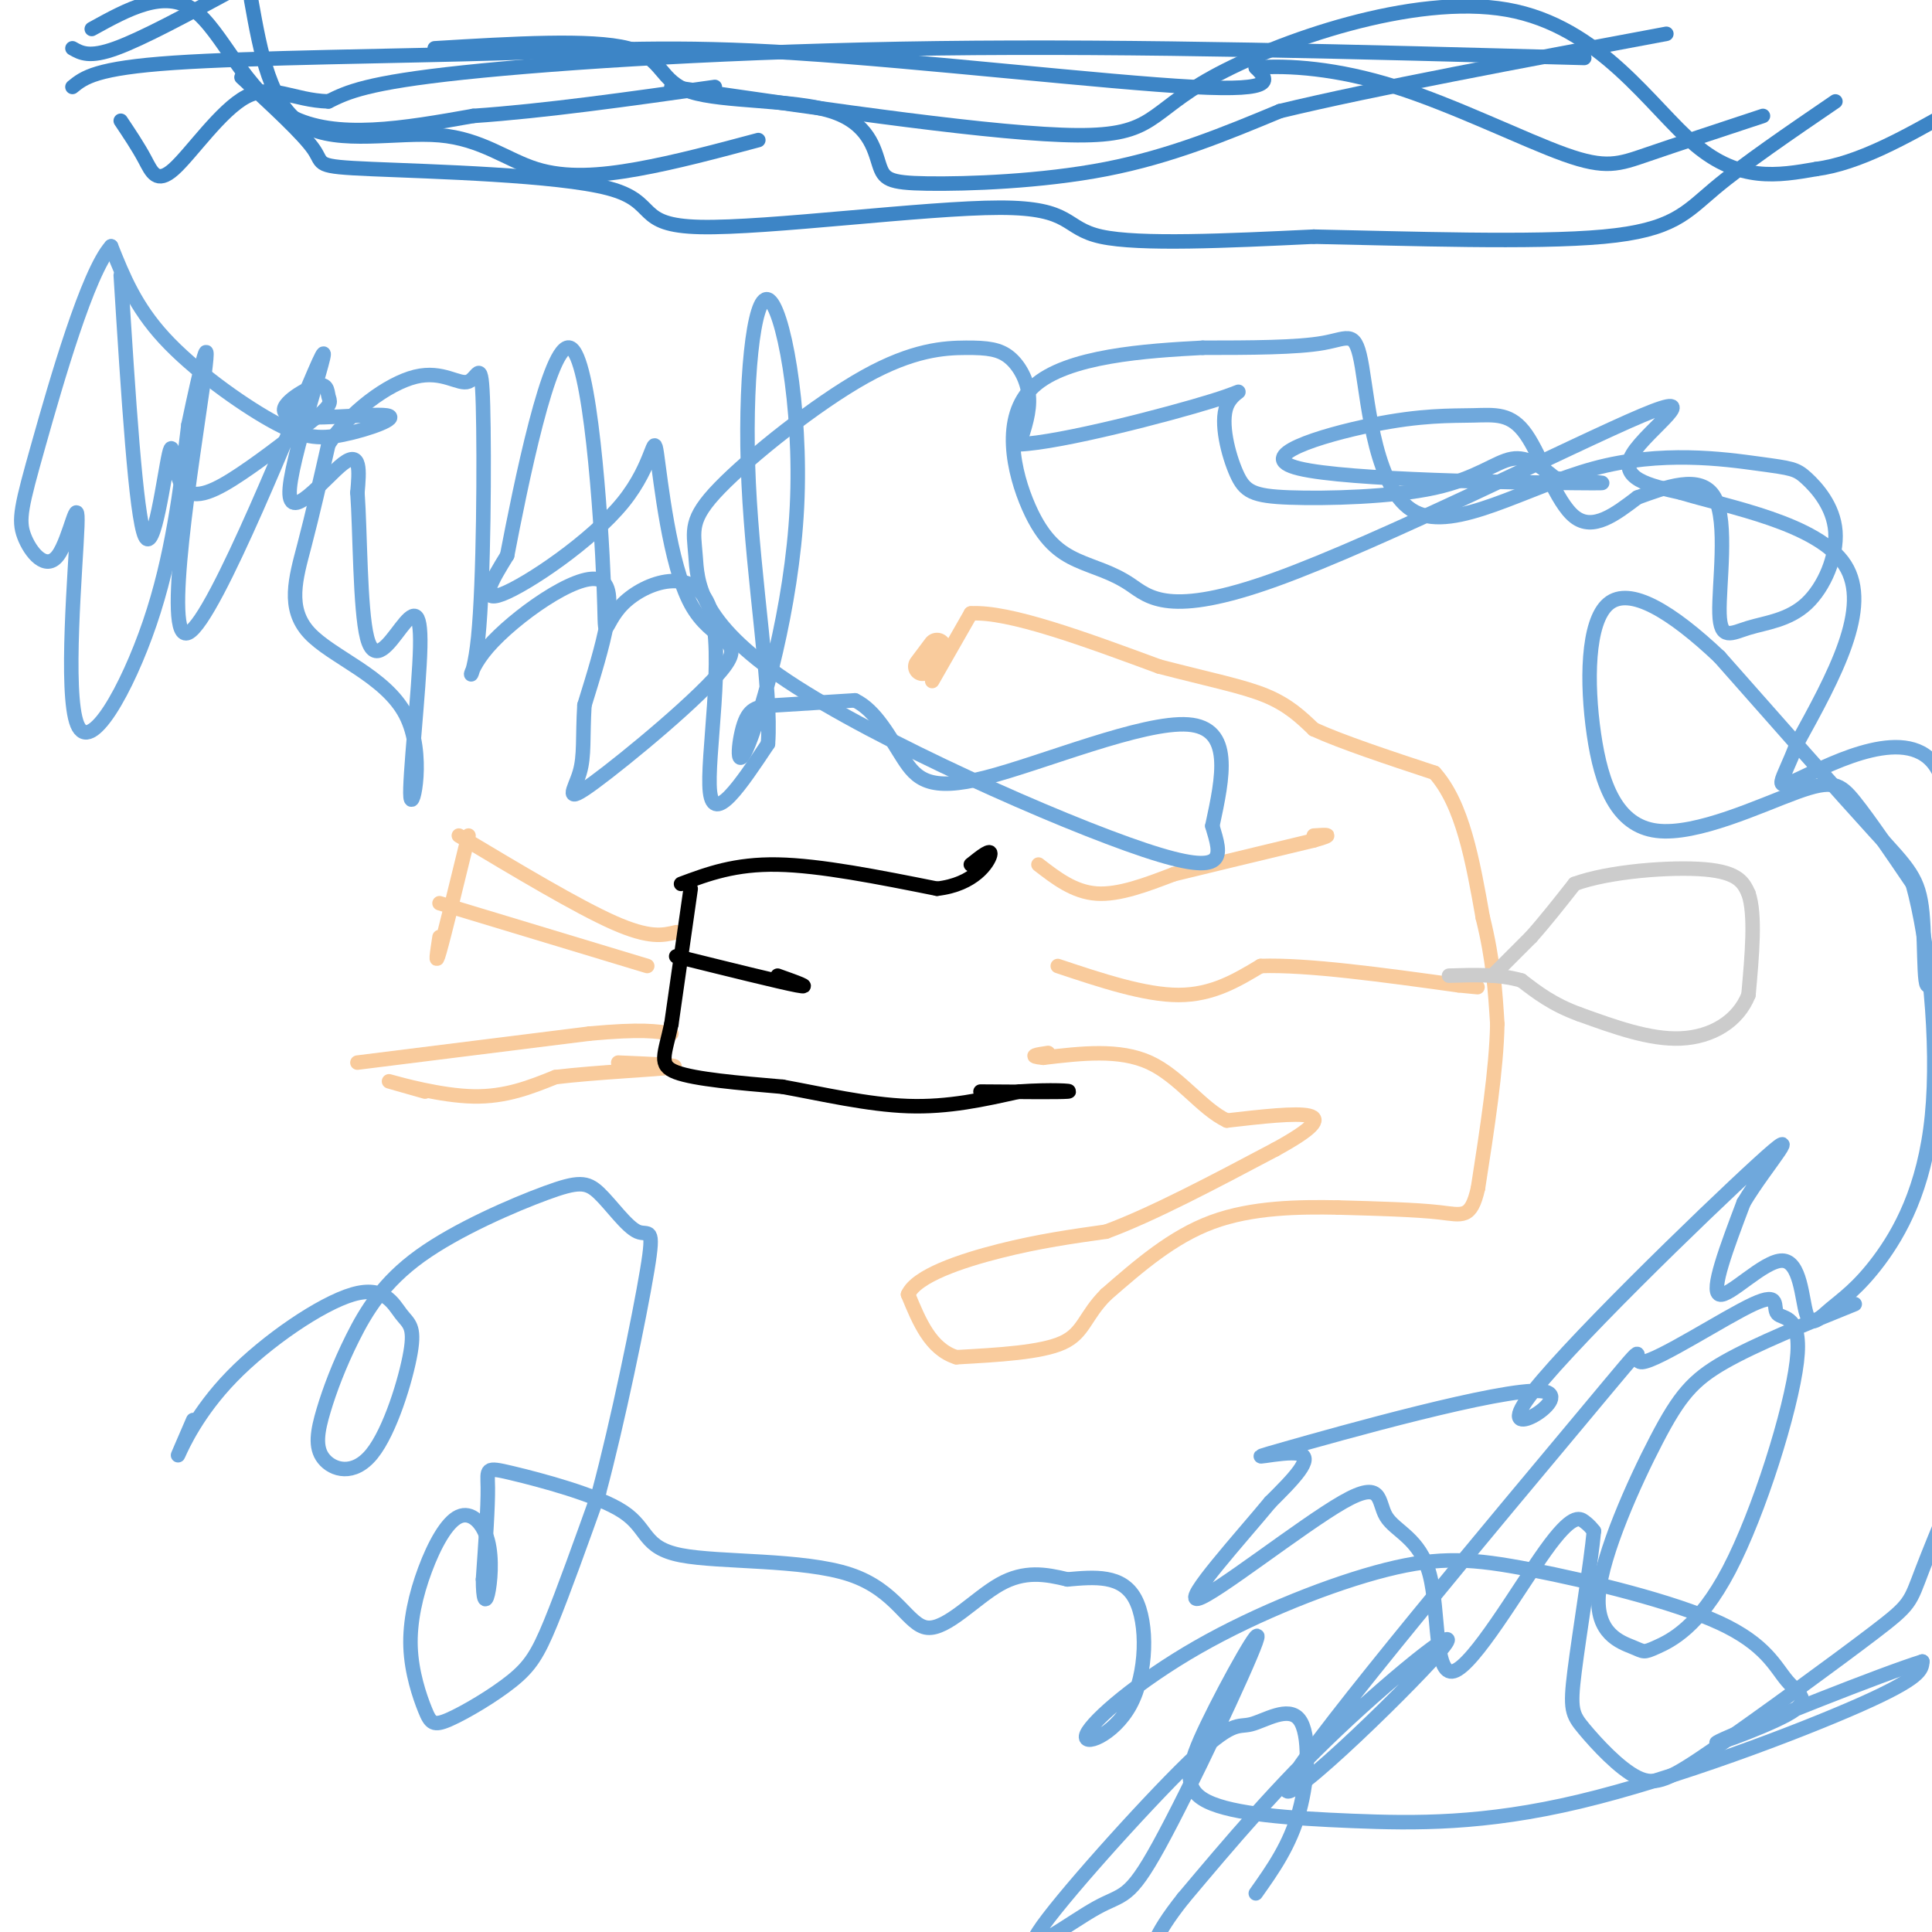 <svg viewBox='0 0 400 400' version='1.1' xmlns='http://www.w3.org/2000/svg' xmlns:xlink='http://www.w3.org/1999/xlink'><g fill='none' stroke='#f9cb9c' stroke-width='6' stroke-linecap='round' stroke-linejoin='round'><path d='M191,138c0.000,0.000 3.000,-4.000 3,-4'/></g>
<g fill='none' stroke='#f9cb9c' stroke-width='3' stroke-linecap='round' stroke-linejoin='round'><path d='M193,141c0.000,0.000 8.000,-14.000 8,-14'/><path d='M201,127c7.833,-0.500 23.417,5.250 39,11'/><path d='M240,138c10.511,2.733 17.289,4.067 22,6c4.711,1.933 7.356,4.467 10,7'/><path d='M272,151c5.833,2.667 15.417,5.833 25,9'/><path d='M297,160c5.833,6.500 7.917,18.250 10,30'/><path d='M307,190c2.167,8.667 2.583,15.333 3,22'/><path d='M310,212c-0.167,9.333 -2.083,21.667 -4,34'/><path d='M306,246c-1.467,6.444 -3.133,5.556 -8,5c-4.867,-0.556 -12.933,-0.778 -21,-1'/><path d='M277,250c-8.067,-0.156 -17.733,-0.044 -26,3c-8.267,3.044 -15.133,9.022 -22,15'/><path d='M229,268c-4.444,4.422 -4.556,7.978 -9,10c-4.444,2.022 -13.222,2.511 -22,3'/><path d='M198,281c-5.333,-1.667 -7.667,-7.333 -10,-13'/><path d='M188,268c1.689,-3.844 10.911,-6.956 19,-9c8.089,-2.044 15.044,-3.022 22,-4'/><path d='M229,255c9.500,-3.500 22.250,-10.250 35,-17'/><path d='M264,238c7.756,-4.244 9.644,-6.356 7,-7c-2.644,-0.644 -9.822,0.178 -17,1'/><path d='M254,232c-5.222,-2.467 -9.778,-9.133 -16,-12c-6.222,-2.867 -14.111,-1.933 -22,-1'/><path d='M216,219c-3.500,-0.333 -1.250,-0.667 1,-1'/><path d='M215,179c3.667,2.833 7.333,5.667 12,6c4.667,0.333 10.333,-1.833 16,-4'/><path d='M243,181c7.500,-1.833 18.250,-4.417 29,-7'/><path d='M272,174c4.833,-1.333 2.417,-1.167 0,-1'/><path d='M219,200c9.000,3.000 18.000,6.000 25,6c7.000,0.000 12.000,-3.000 17,-6'/><path d='M261,200c9.667,-0.333 25.333,1.833 41,4'/><path d='M302,204c6.833,0.667 3.417,0.333 0,0'/><path d='M88,226c-4.467,-1.267 -8.933,-2.533 -7,-2c1.933,0.533 10.267,2.867 17,3c6.733,0.133 11.867,-1.933 17,-4'/><path d='M115,223c8.467,-1.022 21.133,-1.578 24,-2c2.867,-0.422 -4.067,-0.711 -11,-1'/><path d='M74,220c0.000,0.000 48.000,-6.000 48,-6'/><path d='M122,214c10.833,-1.000 13.917,-0.500 17,0'/><path d='M91,187c0.000,0.000 43.000,13.000 43,13'/><path d='M95,173c12.250,7.333 24.500,14.667 32,18c7.500,3.333 10.250,2.667 13,2'/><path d='M97,173c-2.500,10.250 -5.000,20.500 -6,24c-1.000,3.500 -0.500,0.250 0,-3'/></g>
<g fill='none' stroke='#000000' stroke-width='3' stroke-linecap='round' stroke-linejoin='round'><path d='M143,184c0.000,0.000 -4.000,28.000 -4,28'/><path d='M139,212c-1.378,6.444 -2.822,8.556 1,10c3.822,1.444 12.911,2.222 22,3'/><path d='M162,225c8.178,1.489 17.622,3.711 26,4c8.378,0.289 15.689,-1.356 23,-3'/><path d='M211,226c6.600,-0.467 11.600,-0.133 10,0c-1.600,0.133 -9.800,0.067 -18,0'/><path d='M140,198c10.750,2.667 21.500,5.333 25,6c3.500,0.667 -0.250,-0.667 -4,-2'/><path d='M141,183c5.583,-2.083 11.167,-4.167 20,-4c8.833,0.167 20.917,2.583 33,5'/><path d='M194,184c7.756,-0.867 10.644,-5.533 11,-7c0.356,-1.467 -1.822,0.267 -4,2'/></g>
<g fill='none' stroke='#cccccc' stroke-width='3' stroke-linecap='round' stroke-linejoin='round'><path d='M309,202c0.000,0.000 8.000,-8.000 8,-8'/><path d='M317,194c2.833,-3.167 5.917,-7.083 9,-11'/><path d='M326,183c7.000,-2.600 20.000,-3.600 27,-3c7.000,0.600 8.000,2.800 9,5'/><path d='M362,185c1.500,4.333 0.750,12.667 0,21'/><path d='M362,206c-2.178,5.489 -7.622,8.711 -14,9c-6.378,0.289 -13.689,-2.356 -21,-5'/><path d='M327,210c-5.500,-2.000 -8.750,-4.500 -12,-7'/><path d='M315,203c-4.500,-1.333 -9.750,-1.167 -15,-1'/></g>
<g fill='none' stroke='#3d85c6' stroke-width='3' stroke-linecap='round' stroke-linejoin='round'><path d='M19,6c7.489,-4.133 14.978,-8.267 21,-4c6.022,4.267 10.578,16.933 20,22c9.422,5.067 23.711,2.533 38,0'/><path d='M98,24c14.667,-1.000 32.333,-3.500 50,-6'/><path d='M15,10c1.750,1.000 3.500,2.000 9,0c5.500,-2.000 14.750,-7.000 24,-12'/><path d='M52,0c1.957,10.965 3.914,21.930 11,26c7.086,4.070 19.301,1.246 28,2c8.699,0.754 13.880,5.088 20,7c6.120,1.912 13.177,1.404 21,0c7.823,-1.404 16.411,-3.702 25,-6'/><path d='M90,10c16.237,-0.978 32.474,-1.956 40,0c7.526,1.956 6.340,6.848 13,9c6.660,2.152 21.166,1.566 29,4c7.834,2.434 8.997,7.890 10,11c1.003,3.110 1.847,3.876 10,4c8.153,0.124 23.615,-0.393 37,-3c13.385,-2.607 24.692,-7.303 36,-12'/><path d='M265,23c19.333,-4.667 49.667,-10.333 80,-16'/><path d='M50,16c6.441,5.931 12.882,11.862 15,15c2.118,3.138 -0.088,3.483 12,4c12.088,0.517 38.468,1.205 49,4c10.532,2.795 5.215,7.698 19,8c13.785,0.302 46.673,-3.996 62,-4c15.327,-0.004 13.093,4.284 21,6c7.907,1.716 25.953,0.858 44,0'/><path d='M272,49c19.310,0.381 45.583,1.333 60,0c14.417,-1.333 16.976,-4.952 23,-10c6.024,-5.048 15.512,-11.524 25,-18'/><path d='M139,18c33.909,4.946 67.818,9.892 84,10c16.182,0.108 14.636,-4.620 28,-12c13.364,-7.380 41.636,-17.410 61,-14c19.364,3.410 29.818,20.260 39,28c9.182,7.740 17.091,6.370 25,5'/><path d='M376,35c8.833,-1.167 18.417,-6.583 28,-12'/><path d='M328,12c-46.311,-1.267 -92.622,-2.533 -134,-2c-41.378,0.533 -77.822,2.867 -98,5c-20.178,2.133 -24.089,4.067 -28,6'/><path d='M68,21c-7.352,-0.214 -11.734,-3.748 -17,-1c-5.266,2.748 -11.418,11.778 -15,15c-3.582,3.222 -4.595,0.635 -6,-2c-1.405,-2.635 -3.203,-5.317 -5,-8'/><path d='M15,18c2.391,-1.949 4.781,-3.898 21,-5c16.219,-1.102 46.265,-1.357 68,-2c21.735,-0.643 35.159,-1.673 61,0c25.841,1.673 64.097,6.049 82,7c17.903,0.951 15.451,-1.525 13,-4'/><path d='M260,14c6.652,-0.536 16.783,0.124 29,4c12.217,3.876 26.520,10.967 35,14c8.480,3.033 11.137,2.010 17,0c5.863,-2.010 14.931,-5.005 24,-8'/></g>
<g fill='none' stroke='#6fa8dc' stroke-width='3' stroke-linecap='round' stroke-linejoin='round'><path d='M25,57c1.568,24.965 3.136,49.930 5,54c1.864,4.070 4.026,-12.754 5,-17c0.974,-4.246 0.762,4.088 3,7c2.238,2.912 6.925,0.404 12,-3c5.075,-3.404 10.537,-7.702 16,-12'/><path d='M66,86c2.934,-2.539 2.270,-2.886 2,-4c-0.270,-1.114 -0.147,-2.994 -3,-2c-2.853,0.994 -8.683,4.862 -5,6c3.683,1.138 16.879,-0.455 20,0c3.121,0.455 -3.834,2.957 -9,4c-5.166,1.043 -8.545,0.627 -15,-3c-6.455,-3.627 -15.987,-10.465 -22,-17c-6.013,-6.535 -8.506,-12.768 -11,-19'/><path d='M23,51c-4.825,5.337 -11.387,28.179 -15,41c-3.613,12.821 -4.278,15.620 -3,19c1.278,3.380 4.497,7.339 7,4c2.503,-3.339 4.289,-13.978 4,-6c-0.289,7.978 -2.655,34.571 0,41c2.655,6.429 10.330,-7.306 15,-21c4.670,-13.694 6.335,-27.347 8,-41'/><path d='M39,88c2.576,-12.281 5.017,-22.482 3,-8c-2.017,14.482 -8.491,53.649 -3,51c5.491,-2.649 22.946,-47.112 27,-56c4.054,-8.888 -5.293,17.799 -6,26c-0.707,8.201 7.227,-2.086 11,-5c3.773,-2.914 3.387,1.543 3,6'/><path d='M74,102c0.571,7.759 0.498,24.156 2,30c1.502,5.844 4.578,1.136 7,-2c2.422,-3.136 4.191,-4.698 4,4c-0.191,8.698 -2.341,27.657 -2,31c0.341,3.343 3.174,-8.929 -1,-17c-4.174,-8.071 -15.355,-11.942 -20,-17c-4.645,-5.058 -2.756,-11.302 -1,-18c1.756,-6.698 3.378,-13.849 5,-21'/><path d='M68,92c4.231,-6.600 12.309,-12.600 18,-14c5.691,-1.400 8.996,1.800 11,1c2.004,-0.800 2.708,-5.598 3,5c0.292,10.598 0.171,36.593 -1,48c-1.171,11.407 -3.392,8.225 2,2c5.392,-6.225 18.398,-15.493 23,-14c4.602,1.493 0.801,13.746 -3,26'/><path d='M121,146c-0.411,6.701 0.061,10.452 -1,14c-1.061,3.548 -3.655,6.893 3,2c6.655,-4.893 22.559,-18.024 27,-24c4.441,-5.976 -2.581,-4.797 -7,-13c-4.419,-8.203 -6.236,-25.786 -7,-31c-0.764,-5.214 -0.475,1.942 -7,10c-6.525,8.058 -19.864,17.016 -25,19c-5.136,1.984 -2.068,-3.008 1,-8'/><path d='M105,115c2.658,-13.844 8.804,-44.455 13,-43c4.196,1.455 6.442,34.975 7,49c0.558,14.025 -0.572,8.553 4,4c4.572,-4.553 14.846,-8.187 18,1c3.154,9.187 -0.813,31.196 0,38c0.813,6.804 6.407,-1.598 12,-10'/><path d='M159,154c0.846,-10.989 -3.037,-33.463 -4,-54c-0.963,-20.537 0.996,-39.138 4,-38c3.004,1.138 7.054,22.015 6,43c-1.054,20.985 -7.210,42.078 -10,49c-2.790,6.922 -2.213,-0.329 -1,-4c1.213,-3.671 3.061,-3.763 7,-4c3.939,-0.237 9.970,-0.618 16,-1'/><path d='M177,145c4.364,2.078 7.273,7.774 10,12c2.727,4.226 5.273,6.984 17,4c11.727,-2.984 32.636,-11.710 42,-11c9.364,0.710 7.182,10.855 5,21'/><path d='M251,171c1.792,6.119 3.772,10.915 -14,5c-17.772,-5.915 -55.295,-22.542 -74,-35c-18.705,-12.458 -18.591,-20.748 -19,-26c-0.409,-5.252 -1.341,-7.466 5,-14c6.341,-6.534 19.953,-17.389 30,-23c10.047,-5.611 16.528,-5.978 21,-6c4.472,-0.022 6.935,0.302 9,2c2.065,1.698 3.733,4.771 4,8c0.267,3.229 -0.866,6.615 -2,10'/><path d='M211,92c8.584,-0.347 31.043,-6.213 40,-9c8.957,-2.787 4.413,-2.495 3,1c-1.413,3.495 0.307,10.193 2,14c1.693,3.807 3.361,4.721 11,5c7.639,0.279 21.249,-0.079 30,-2c8.751,-1.921 12.643,-5.406 16,-6c3.357,-0.594 6.178,1.703 9,4'/><path d='M322,99c5.921,0.889 16.222,1.111 4,1c-12.222,-0.111 -46.968,-0.556 -57,-3c-10.032,-2.444 4.649,-6.887 15,-9c10.351,-2.113 16.372,-1.896 21,-2c4.628,-0.104 7.861,-0.528 11,4c3.139,4.528 6.182,14.008 10,17c3.818,2.992 8.409,-0.504 13,-4'/><path d='M339,103c5.628,-2.019 13.199,-5.067 16,0c2.801,5.067 0.833,18.247 1,24c0.167,5.753 2.471,4.077 6,3c3.529,-1.077 8.285,-1.556 12,-5c3.715,-3.444 6.389,-9.855 6,-15c-0.389,-5.145 -3.839,-9.025 -6,-11c-2.161,-1.975 -3.031,-2.046 -10,-3c-6.969,-0.954 -20.036,-2.792 -34,1c-13.964,3.792 -28.825,13.212 -37,9c-8.175,-4.212 -9.662,-22.057 -11,-30c-1.338,-7.943 -2.525,-5.984 -8,-5c-5.475,0.984 -15.237,0.992 -25,1'/><path d='M249,72c-11.609,0.617 -28.130,1.658 -35,8c-6.870,6.342 -4.088,17.985 -1,25c3.088,7.015 6.483,9.401 10,11c3.517,1.599 7.155,2.412 11,5c3.845,2.588 7.897,6.951 30,-1c22.103,-7.951 62.259,-28.218 76,-34c13.741,-5.782 1.069,2.919 -2,8c-3.069,5.081 3.466,6.540 10,8'/><path d='M348,102c9.556,2.933 28.444,6.267 34,15c5.556,8.733 -2.222,22.867 -10,37'/><path d='M372,154c-3.031,8.175 -5.610,10.114 1,7c6.610,-3.114 22.409,-11.279 28,-2c5.591,9.279 0.973,36.003 -1,43c-1.973,6.997 -1.300,-5.731 -2,-13c-0.700,-7.269 -2.771,-9.077 -10,-17c-7.229,-7.923 -19.614,-21.962 -32,-36'/><path d='M356,136c-9.882,-9.341 -18.586,-14.693 -23,-11c-4.414,3.693 -4.539,16.432 -3,27c1.539,10.568 4.742,18.967 13,20c8.258,1.033 21.569,-5.299 29,-8c7.431,-2.701 8.980,-1.772 12,2c3.020,3.772 7.510,10.386 12,17'/><path d='M396,183c3.288,11.823 5.507,32.881 4,48c-1.507,15.119 -6.739,24.298 -11,30c-4.261,5.702 -7.551,7.926 -10,10c-2.449,2.074 -4.059,3.999 -5,1c-0.941,-2.999 -1.215,-10.923 -5,-11c-3.785,-0.077 -11.081,7.692 -13,7c-1.919,-0.692 1.541,-9.846 5,-19'/><path d='M361,249c4.650,-7.811 13.776,-17.838 3,-8c-10.776,9.838 -41.454,39.542 -48,49c-6.546,9.458 11.039,-1.331 3,-2c-8.039,-0.669 -41.703,8.781 -53,12c-11.297,3.219 -0.228,0.205 3,1c3.228,0.795 -1.386,5.397 -6,10'/><path d='M263,311c-6.039,7.318 -18.135,20.613 -15,20c3.135,-0.613 21.503,-15.132 30,-20c8.497,-4.868 7.124,-0.083 9,3c1.876,3.083 7.003,4.464 9,12c1.997,7.536 0.865,21.226 5,20c4.135,-1.226 13.536,-17.369 19,-25c5.464,-7.631 6.990,-6.752 8,-6c1.010,0.752 1.505,1.376 2,2'/><path d='M330,317c-0.573,6.312 -3.004,21.093 -4,29c-0.996,7.907 -0.557,8.941 2,12c2.557,3.059 7.232,8.143 11,10c3.768,1.857 6.628,0.487 16,-6c9.372,-6.487 25.254,-18.093 33,-24c7.746,-5.907 7.356,-6.116 10,-13c2.644,-6.884 8.322,-20.442 14,-34'/><path d='M384,270c-10.243,4.144 -20.485,8.289 -27,12c-6.515,3.711 -9.302,6.989 -14,16c-4.698,9.011 -11.308,23.754 -12,32c-0.692,8.246 4.533,9.995 7,11c2.467,1.005 2.178,1.266 5,0c2.822,-1.266 8.757,-4.058 15,-16c6.243,-11.942 12.793,-33.034 14,-43c1.207,-9.966 -2.929,-8.806 -4,-10c-1.071,-1.194 0.924,-4.740 -5,-2c-5.924,2.740 -19.766,11.768 -23,12c-3.234,0.232 4.142,-8.333 -12,11c-16.142,19.333 -55.801,66.563 -61,76c-5.199,9.437 24.062,-18.921 31,-27c6.938,-8.079 -8.446,4.120 -21,16c-12.554,11.880 -22.277,23.440 -32,35'/><path d='M245,393c-6.500,8.167 -6.750,11.083 -7,14'/><path d='M260,392c3.533,-4.989 7.065,-9.978 9,-17c1.935,-7.022 2.271,-16.077 0,-19c-2.271,-2.923 -7.151,0.287 -10,1c-2.849,0.713 -3.668,-1.069 -13,8c-9.332,9.069 -27.178,28.990 -31,35c-3.822,6.010 6.381,-1.890 12,-5c5.619,-3.110 6.654,-1.429 13,-13c6.346,-11.571 18.003,-36.394 20,-42c1.997,-5.606 -5.665,8.003 -10,17c-4.335,8.997 -5.344,13.380 0,16c5.344,2.620 17.041,3.475 30,4c12.959,0.525 27.181,0.718 47,-4c19.819,-4.718 45.234,-14.348 58,-20c12.766,-5.652 12.883,-7.326 13,-9'/><path d='M398,344c-8.042,2.462 -34.647,13.116 -41,16c-6.353,2.884 7.547,-2.001 13,-5c5.453,-2.999 2.458,-4.110 0,-7c-2.458,-2.890 -4.380,-7.558 -14,-12c-9.620,-4.442 -26.939,-8.657 -39,-11c-12.061,-2.343 -18.865,-2.814 -30,0c-11.135,2.814 -26.603,8.914 -39,16c-12.397,7.086 -21.725,15.157 -23,18c-1.275,2.843 5.503,0.458 9,-6c3.497,-6.458 3.713,-16.988 1,-22c-2.713,-5.012 -8.357,-4.506 -14,-4'/><path d='M221,327c-4.541,-1.108 -8.895,-1.878 -14,1c-5.105,2.878 -10.963,9.404 -15,9c-4.037,-0.404 -6.254,-7.740 -16,-11c-9.746,-3.260 -27.020,-2.445 -35,-4c-7.980,-1.555 -6.665,-5.479 -12,-9c-5.335,-3.521 -17.321,-6.640 -23,-8c-5.679,-1.360 -5.051,-0.960 -5,3c0.051,3.960 -0.474,11.480 -1,19'/><path d='M100,327c0.000,4.172 0.502,5.102 1,3c0.498,-2.102 0.994,-7.237 0,-11c-0.994,-3.763 -3.478,-6.155 -6,-5c-2.522,1.155 -5.081,5.855 -7,11c-1.919,5.145 -3.197,10.735 -3,16c0.197,5.265 1.868,10.206 3,13c1.132,2.794 1.726,3.440 5,2c3.274,-1.440 9.228,-4.964 13,-8c3.772,-3.036 5.364,-5.582 8,-12c2.636,-6.418 6.318,-16.709 10,-27'/><path d='M124,309c3.825,-14.229 8.387,-36.303 10,-46c1.613,-9.697 0.278,-7.017 -2,-8c-2.278,-0.983 -5.499,-5.628 -8,-8c-2.501,-2.372 -4.282,-2.470 -11,0c-6.718,2.470 -18.373,7.507 -26,13c-7.627,5.493 -11.225,11.441 -14,17c-2.775,5.559 -4.726,10.729 -6,15c-1.274,4.271 -1.870,7.642 0,10c1.870,2.358 6.205,3.702 10,-1c3.795,-4.702 7.049,-15.449 8,-21c0.951,-5.551 -0.400,-5.907 -2,-8c-1.600,-2.093 -3.450,-5.922 -10,-4c-6.550,1.922 -17.802,9.594 -25,17c-7.198,7.406 -10.342,14.544 -11,16c-0.658,1.456 1.171,-2.772 3,-7'/></g>
</svg>
